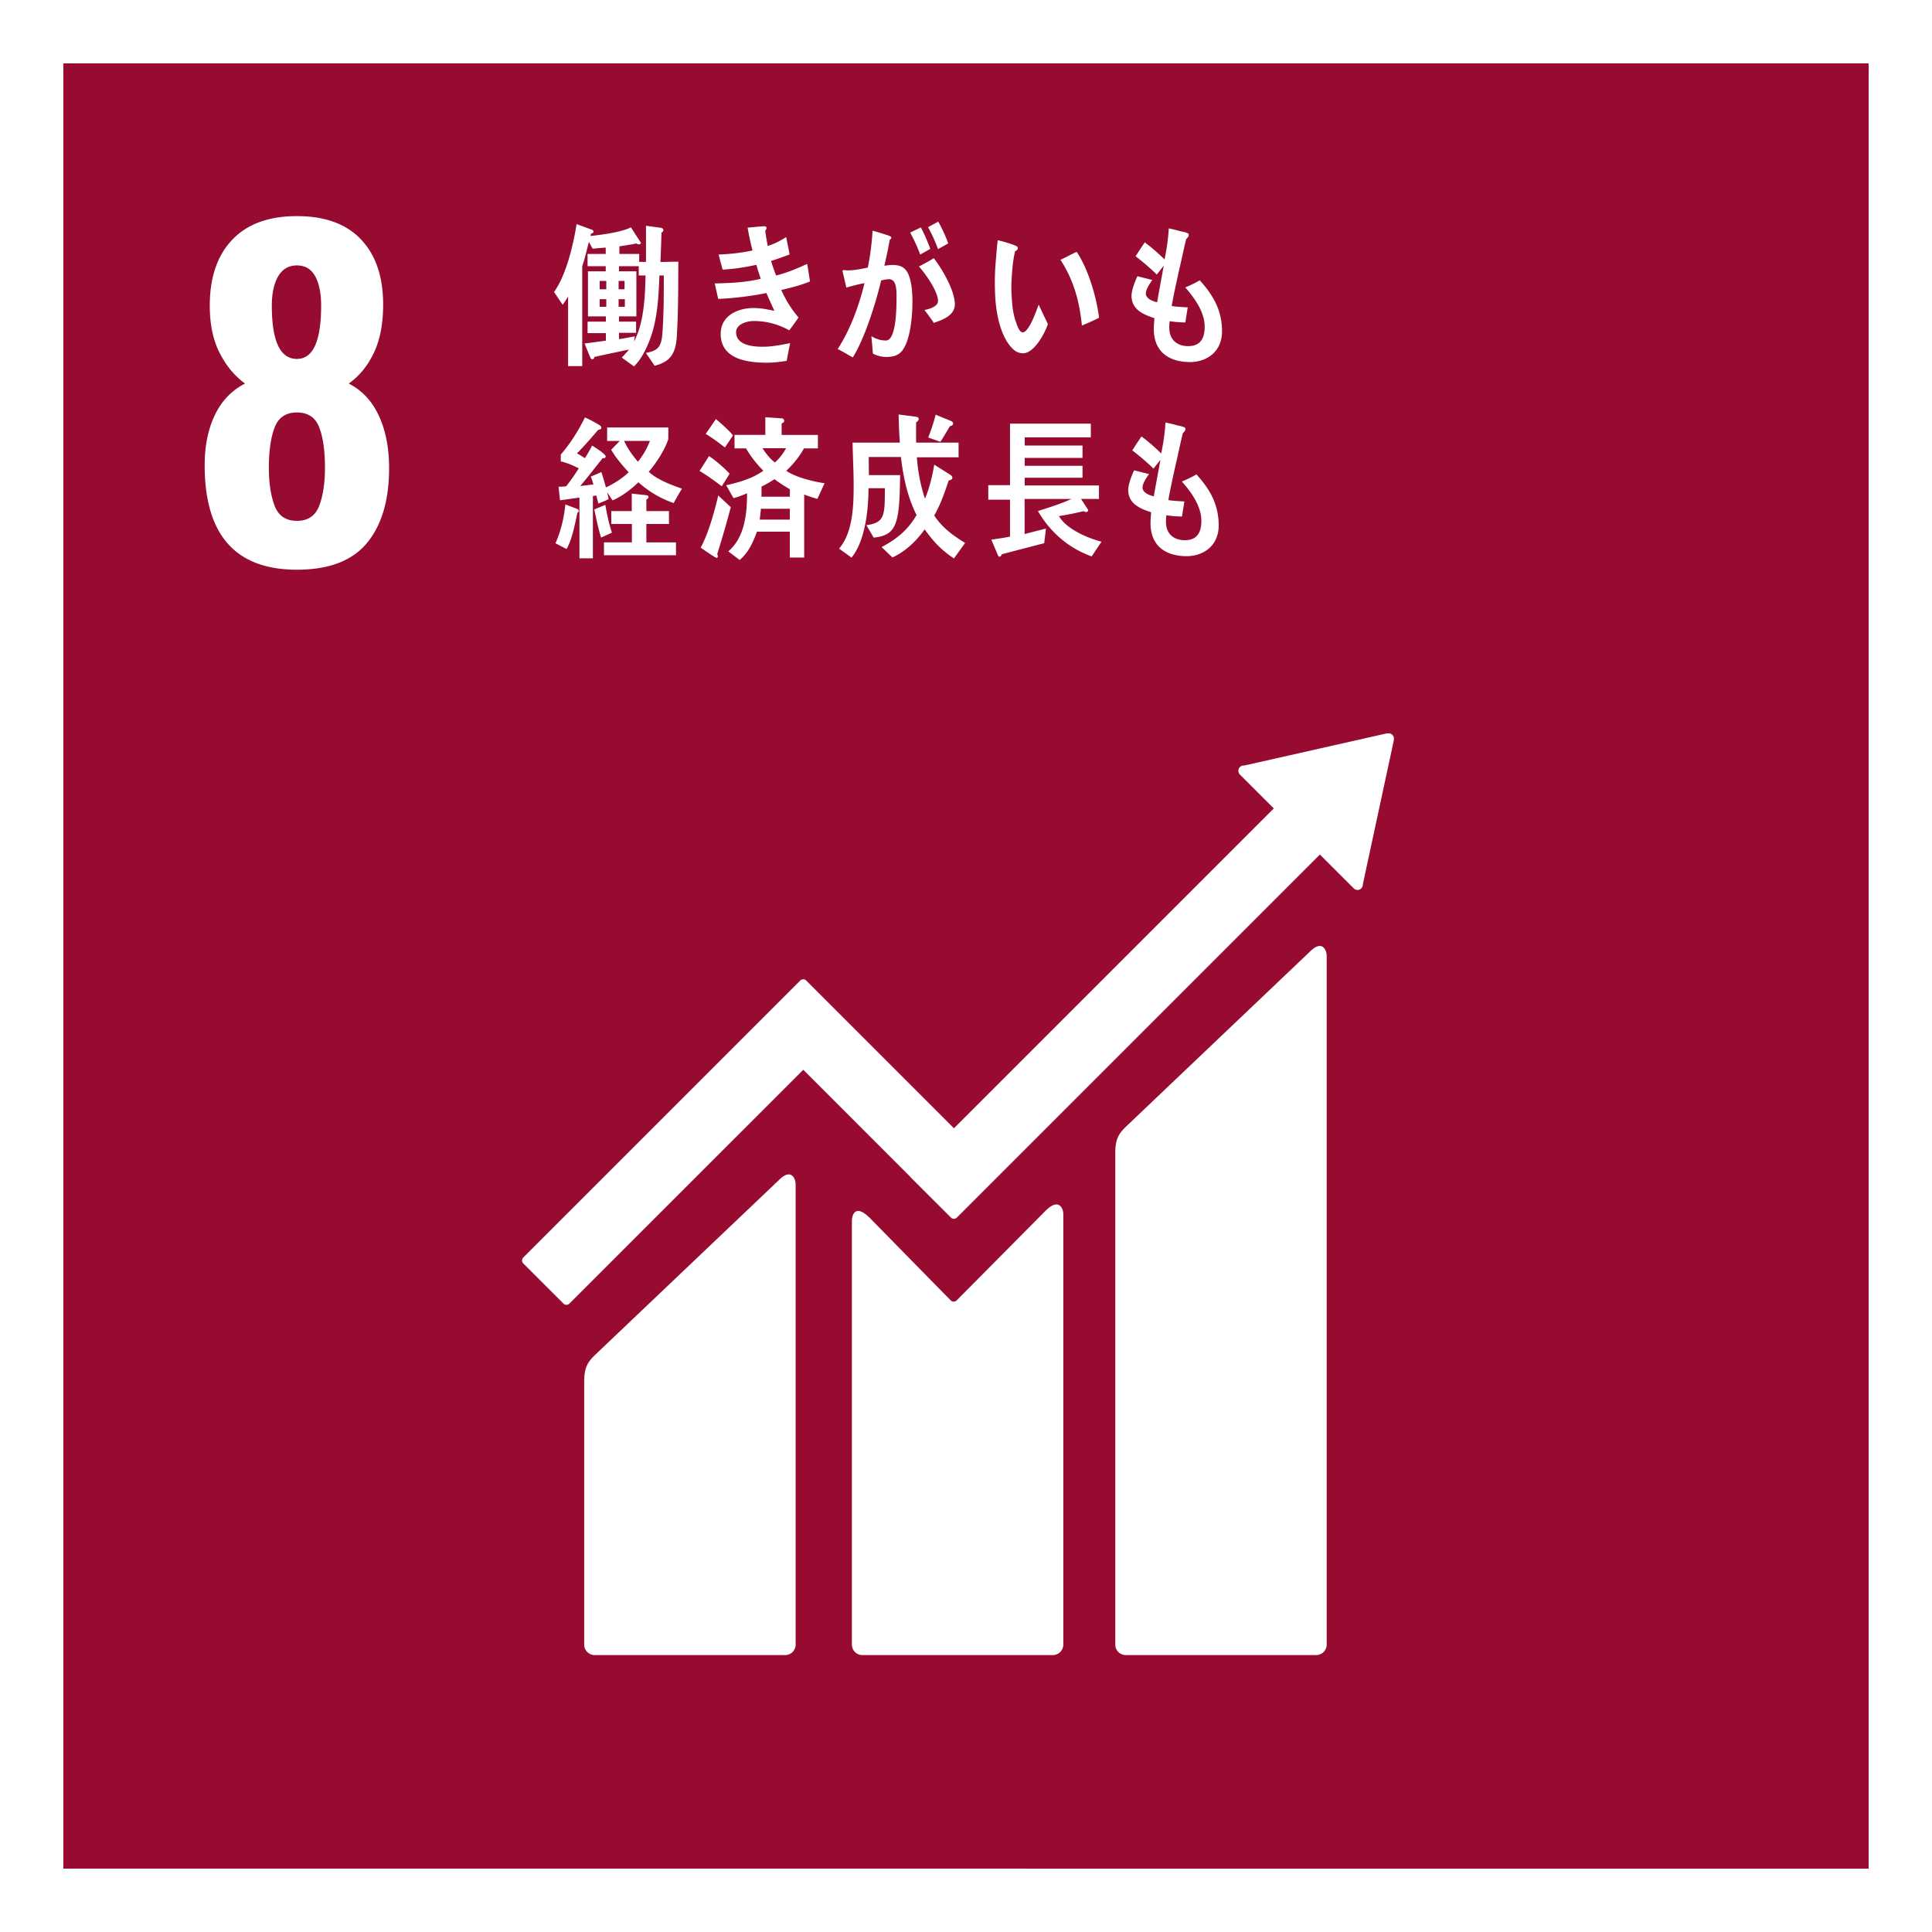 <svg id="b" xmlns="http://www.w3.org/2000/svg" width="122" height="122" viewBox="0 0 122 122"><rect x="0" y="0" width="122" height="122" fill="#808080" stroke="none"/><defs><style>.e{fill:#fff}</style></defs><g id="c"><path fill="#970b31" d="M2 2h118v118H2z"/><path class="e" d="M118 4v114H4V4h114m4-4H0v122h122V0z"/><path class="e" d="M12.925 29.373c0-1.216.215-2.272.644-3.167.429-.894 1.064-1.557 1.905-1.986-.662-.483-1.199-1.131-1.61-1.946-.412-.814-.617-1.802-.617-2.965 0-1.789.474-3.18 1.422-4.173.948-.993 2.308-1.489 4.079-1.489s3.122.492 4.052 1.476c.93.984 1.395 2.353 1.395 4.106 0 1.217-.197 2.237-.59 3.059-.394.823-.922 1.467-1.583 1.932.841.429 1.476 1.109 1.905 2.04.429.93.644 2.031.644 3.301 0 2.022-.465 3.596-1.395 4.723-.93 1.127-2.406 1.691-4.428 1.691-3.882 0-5.823-2.201-5.823-6.602zm7.233 2.563c.242-.635.362-1.436.362-2.402 0-1.073-.121-1.923-.362-2.549-.241-.626-.711-.939-1.409-.939s-1.167.318-1.409.953-.362 1.481-.362 2.536c0 .966.121 1.767.362 2.402.242.635.711.953 1.409.953s1.167-.317 1.409-.953zm.121-12.626c0-.787-.125-1.409-.376-1.865-.251-.456-.635-.684-1.154-.684s-.912.228-1.181.684c-.268.456-.403 1.078-.403 1.865 0 2.237.528 3.355 1.583 3.355 1.02 0 1.53-1.118 1.53-3.355zM82.73 60.081L71.09 71.154c-.439.437-.664.759-.664 1.663v31.035c0 .364.298.662.664.662h12.024a.663.663 0 00.662-.662V60.36c0-.366-.286-1.035-1.046-.279M49.196 74.508L37.554 85.58c-.438.438-.664.759-.664 1.662v16.611c0 .363.298.661.664.661h12.025a.663.663 0 00.663-.661V74.786c0-.367-.289-1.037-1.046-.278"/><path class="e" d="M88.021 46.653a.329.329 0 00-.099-.252.35.35 0 00-.215-.095l-.064.004-.095.006-8.913 2.011-.162.017a.358.358 0 00-.174.091.341.341 0 000 .479l.101.101 2.036 2.035-20.197 20.197-9.328-9.329a.267.267 0 00-.38 0L48 64.45l-.002.003-14.953 14.951a.27.27 0 000 .38l2.535 2.533a.265.265 0 00.377 0l14.767-14.764 6.769 6.77c.007.011.01.022.021.032l2.532 2.529a.266.266 0 00.379 0l22.922-22.922 2.138 2.136a.333.333 0 00.475 0 .33.33 0 00.097-.22v-.028l1.959-9.099.005-.098z"/><path class="e" d="M66.029 76.451l-5.632 5.679a.27.27 0 01-.363-.014l-5.103-5.201c-.934-.931-1.136-.176-1.136.19v26.747a.66.66 0 00.659.662h12.028a.664.664 0 00.662-.662v-27.19c0-.365-.289-1.037-1.115-.21M42.745 21.161c-.066 1.173-.402 1.672-1.406 1.936l-.553-.81c.703-.138.971-.324 1.039-1.195.093-1.222.093-2.463.093-3.696h-.277c-.043 1.135-.101 2.278-.385 3.366-.218.82-.645 1.818-1.222 2.375l-.77-.557c.15-.167.318-.323.451-.509-.728.157-1.456.305-2.185.47-.007.079-.05.146-.125.146-.066 0-.117-.068-.141-.136l-.352-.862c.453-.049.896-.118 1.347-.176v-.478h-1.155v-.725h1.155v-.333h-1.131v-2.844h1.122v-.324h-1.146v-.772h1.146v-.401c-.275.019-.551.041-.829.069l-.234-.429c-.1.379-.192.771-.3 1.153-.019.069-.12.362-.12.411v6.277h-.894v-4.399a5.44 5.44 0 01-.343.528l-.545-.81c.753-1.028 1.222-2.965 1.423-4.284l.988.36c.035.011.083.069.083.118 0 .079-.108.117-.159.127l-.033.146c.644-.069 1.99-.244 2.553-.549l.627.969c0 .079-.058.107-.117.107a.23.23 0 01-.152-.057c-.359.076-.728.126-1.087.184v.48h1.253v.5h.429v-2.28l.937.127c.058.01.16.05.16.138 0 .079-.059.137-.119.165-.016.617-.041 1.241-.066 1.858.376-.008.753-.019 1.13-.019-.009 1.546 0 3.091-.093 4.635zm-4.459-3.421h-.419v.526h.419v-.526zm0 1.151h-.419v.481h.419v-.481zm1.154-1.151h-.377v.526h.377v-.526zm.017 1.151h-.394v.481h.394v-.481zm.878-1.495v-.587h-1.246v.324h1.096v2.844h-1.096v.333h1.078v.705h-1.078v.401c.336-.05.66-.118.996-.176l-.05.332c.627-1.194.702-2.806.728-4.176h-.427zM49.334 18.305a6.936 6.936 0 001.089 1.741c-.184.283-.385.549-.585.813a4.557 4.557 0 00-2.261-.588c-.341 0-1.095.167-1.095.705 0 .86 1.154.92 1.681.92.611 0 1.138-.118 1.732-.225-.082.371-.149.742-.217 1.115-.409.066-.82.117-1.228.117-1.066 0-2.94-.137-2.94-1.818 0-1.224 1.19-1.634 2.05-1.634.503 0 .854.079 1.339.176-.167-.371-.343-.742-.501-1.123-.963.195-2.066.332-3.046.37l-.218-.977c.971-.019 1.951-.06 2.905-.293a16.904 16.904 0 01-.278-.882c-.703.156-1.404.266-2.125.302-.092-.312-.175-.634-.259-.947.711-.039 1.431-.098 2.141-.264a16.63 16.63 0 01-.308-1.438c.342-.028.686-.069 1.027-.088h.035c.06 0 .133.03.133.118 0 .06-.041.118-.083.156.042.324.092.646.159.969.402-.117.794-.323 1.164-.558.068.362.15.725.216 1.096-.384.146-.777.283-1.17.411.091.313.201.615.318.919.669-.165 1.322-.44 1.959-.733.075.373.116.744.183 1.106-.593.244-1.206.401-1.817.537zM56.887 22.235c-.257.264-.609.304-.944.304-.276 0-.561-.079-.82-.206-.034-.37-.058-.733-.1-1.104.285.176.602.274.92.274.677 0 .669-2.2.669-2.757 0-.401.008-1.115-.469-1.115-.167 0-.334.039-.502.079-.333 1.417-1.045 3.685-1.791 4.86-.325-.176-.626-.373-.952-.528.778-1.202 1.347-2.718 1.692-4.165-.387.076-.772.175-1.147.283l-.243-1.047c0-.049.058-.058.083-.058.076 0 .142.02.218.02.426 0 .87-.088 1.298-.178.159-.761.251-1.543.301-2.328.25.06.493.138.735.217.11.038.236.069.343.117.043.02.109.05.109.118 0 .06-.06.088-.1.107-.1.549-.211 1.106-.345 1.653.169-.02.335-.049.503-.049.57 0 .913.176 1.104.831.135.44.168 1.018.168 1.488 0 .887-.125 2.572-.729 3.187zm1.223-6.159c-.186-.492-.394-.95-.636-1.389l.677-.324c.227.431.419.881.595 1.351l-.635.362zm.854 4.313c-.185-.286-.386-.549-.586-.812.243-.05.854-.198.854-.569 0-.625-.821-1.76-1.206-2.181.318-.163.636-.331.938-.526.501.635 1.331 2.034 1.331 2.913 0 .734-.845 1.008-1.331 1.175zm.268-4.657a9.578 9.578 0 00-.629-1.387l.645-.351c.243.439.459.889.627 1.378l-.644.36zM64.641 22.308a.907.907 0 01-.666-.257c-.755-.713-1.045-2.103-1.121-3.177a15.894 15.894 0 01.055-2.69c.024-.344.052-.679.095-1.016.266.06.974.256 1.202.386a.124.124 0 01.066.104c.007.104-.087.172-.163.196-.149.511-.217 1.438-.238 1.986-.02.415.008.822.038 1.244.03.428.112.894.26 1.293.063.186.211.623.419.61.401-.028.845-1.343 1.001-1.748l.581 1.225c-.221.664-.87 1.798-1.53 1.844zm3.679-1.751c-.161-1.573-.527-2.87-1.354-4.15.346-.16.672-.35 1.023-.503.732 1.089 1.237 2.805 1.415 4.16-.359.182-.718.341-1.084.493zM75.185 22.863c-1.172.009-2.31-.488-2.326-2.065 0-.233.024-.469.042-.702-.612-.217-1.433-.489-1.448-1.398 0-.393.217-.911.369-1.253.316.069.635.165.944.234-.142.198-.409.579-.409.862.008.343.484.489.711.549.133-.774.283-1.536.417-2.309-.151.186-.291.371-.434.558a15.483 15.483 0 00-1.341-1.156c.186-.294.377-.585.579-.879.444.332.862.695 1.247 1.076a12.64 12.64 0 00.268-1.957c.268.049.545.129.812.196.109.019.228.049.335.088.058.019.117.049.117.126 0 .107-.101.206-.159.255-.06.215-.109.451-.159.664-.102.461-.202.92-.31 1.381-.157.722-.325 1.457-.451 2.19.334.06.677.06 1.012.088l-.152.95a6.7 6.7 0 01-.986-.08c-.026.148-.026.285-.026.432.01.82.579 1.153 1.214 1.144.711-.011 1.03-.44 1.02-1.252-.007-.939-.686-1.839-1.228-2.456.318-.125.627-.282.919-.447.803.889 1.39 1.828 1.405 3.177.019 1.32-.944 1.966-1.982 1.985zM36.459 32.381c-.148.706-.337 1.702-.683 2.288l-.701-.363c.328-.713.552-1.652.626-2.452l.757.285c.058.019.091.068.091.135 0 .049-.057.088-.091.107zm6.079-.615a6.46 6.46 0 01-2.224-1.312c-.509.49-1.014.862-1.632 1.146l-.344-.519.098.43c-.207.118-.427.195-.652.284-.041-.167-.09-.343-.132-.509l-.213.039v3.931h-.848v-3.833c-.413.05-.816.119-1.228.167l-.09-.851c.164-.02.338.011.493-.05.279-.351.537-.733.783-1.114-.371-.186-.741-.351-1.137-.439v-.432c.602-.694 1.105-1.494 1.524-2.345.289.126.577.283.856.448.068.039.183.099.183.206 0 .099-.14.127-.198.127-.436.508-.871 1.016-1.343 1.486.172.099.338.205.502.304.165-.255.314-.519.453-.794.134.081.858.53.858.687 0 .107-.123.127-.19.107-.468.587-.931 1.183-1.415 1.759.278-.028.55-.068.831-.096-.051-.167-.101-.343-.166-.5.222-.088.446-.186.668-.283.107.323.199.645.289.969.461-.215 1.054-.577 1.434-.958-.404-.442-.791-.89-1.104-1.419l.543-.558h-.798v-.851h3.863v.736c-.247.733-.768 1.515-1.236 2.062.511.489 1.467.851 2.101 1.066-.189.293-.354.606-.527.909zm-4.581 2.181c-.18-.577-.305-1.183-.428-1.78l.694-.285c.106.598.229 1.184.419 1.751l-.684.314zm.182 1.114v-.812h1.763v-1.163h-1.301v-.813h1.293v-1.104c.224.028.454.047.677.077.098.01.196.01.296.039.04.01.082.039.082.098 0 .079-.074.137-.133.159v.732h1.427v.813h-1.427v1.163h1.87v.812h-4.547zm1.269-7.218c.231.489.536.92.874 1.312.296-.352.585-.852.757-1.312h-1.631zM45.577 30.709c-.453-.343-.913-.684-1.401-.969l.593-.938c.347.205 1.022.791 1.302 1.114l-.495.793zm-.288 4.283a.305.305 0 01.041.149c0 .047-.041.087-.081.087-.075 0-.892-.568-1.005-.645.469-.832.889-2.328 1.111-3.297l.792.742a70.137 70.137 0 01-.857 2.963zm.486-6.737c-.395-.304-.791-.607-1.211-.852l.642-.938c.263.215.89.763 1.079 1.037l-.509.753zm5.842 3.248a8.955 8.955 0 01-.835-.275v3.979h-.906v-1.634H47.8c-.271.725-.535 1.312-1.093 1.79l-.718-.547c1.014-.859 1.186-2.298 1.186-3.666-.28.116-.56.234-.857.304l-.461-.812c.783-.177 1.664-.42 2.347-.919a6.909 6.909 0 01-1.095-1.409h-.726v-.851h1.946v-1.115l1.038.069c.065 0 .154.068.154.157 0 .096-.098.146-.164.165v.724h2.291v.851h-.882c-.297.547-.692 1.008-1.112 1.417.585.411 1.731.686 2.415.783l-.453.989zm-1.741.625h-1.828c-.018.225-.042.458-.075.684h1.902v-.684zm0-1.233a11.364 11.364 0 01-.971-.634 8.342 8.342 0 01-.816.467c0 .217 0 .421-.007.636h1.795v-.469zm-1.729-2.592c.224.343.478.665.784.901.278-.236.518-.558.707-.901h-1.491zM60.239 35.263c-.772-.508-1.28-1.038-1.849-1.835-.545.768-1.238 1.406-2.034 1.774l-.686-.657c.896-.469 1.649-1.046 2.208-2.023-.568-1.125-.836-2.371-.988-3.666h-2.032v.05c0 .369.009.729.009 1.096h1.974c-.017.748-.017 1.503-.108 2.242-.161 1.215-.543 1.603-1.564 1.704l-.461-.789c1.012-.119 1.146-.518 1.164-1.656l.007-.676h-1.036c0 1.405-.219 3.339-1.071 4.385l-.787-.569c.86-.996.921-2.649.921-3.993 0-.898-.052-1.803-.068-2.702h2.988c-.049-.587-.066-1.186-.083-1.774l1.095.14c.06.01.176.041.176.141 0 .089-.092.178-.159.209-.008.24-.008.467-.008.707 0 .188 0 .388.008.577h2.677v.928h-2.635c.066.896.233 1.774.511 2.611.276-.629.475-1.446.585-2.144l1.045.657c.052.03.102.111.102.179 0 .11-.168.149-.233.161-.253.768-.521 1.534-.913 2.21.503.778 1.23 1.295 1.95 1.734l-.703.977zm-.253-8.351c-.201.331-.392.668-.603.986l-.769-.268c.183-.467.345-.946.469-1.444l.97.398c.06.031.135.08.135.169 0 .099-.135.15-.203.159zM68.938 35.134c-1.365-.478-2.578-1.451-3.396-2.864.714-.228 1.428-.447 2.119-.763h-2.96v2.215l1.348-.346-.11.925c-.887.23-1.784.461-2.675.699-.023.066-.079.152-.15.152-.033 0-.07-.03-.087-.068l-.428-1.003c.396-.065.793-.112 1.181-.199v-2.329h-1.373v-.916h1.373v-3.885h5.103v.867h-4.175v.516h3.65v.782h-3.65v.497h3.65v.755h-3.65v.488h4.689v.848h-1.134l.453.696a.128.128 0 01-.127.134.34.34 0 01-.159-.057c-.515.123-1.04.229-1.562.314.5.85 1.871 1.404 2.689 1.614l-.62.925zM74.976 35.121c-1.171.011-2.309-.488-2.325-2.064 0-.236.024-.47.041-.705-.611-.214-1.433-.488-1.448-1.398 0-.393.217-.908.369-1.251.316.068.635.164.944.233-.142.196-.409.579-.409.862.009.341.484.488.711.547.133-.772.283-1.537.417-2.309-.15.187-.291.371-.434.558-.427-.42-.877-.793-1.341-1.154.186-.293.379-.587.579-.881.444.333.861.695 1.246 1.076.134-.635.236-1.301.268-1.955.268.049.544.126.812.195.109.02.227.049.334.089.058.019.118.049.118.126 0 .108-.102.206-.159.253-.06.215-.11.451-.16.665-.101.461-.201.92-.31 1.381-.157.722-.325 1.457-.451 2.19.335.06.677.06 1.012.089l-.151.946c-.325 0-.661-.029-.986-.077-.026.146-.026.283-.026.43.009.822.578 1.156 1.214 1.145.711-.01 1.03-.44 1.021-1.251-.009-.939-.688-1.84-1.229-2.455a7.59 7.59 0 00.919-.45c.803.89 1.39 1.828 1.405 3.179.019 1.32-.944 1.965-1.982 1.985z"/></g></svg>
